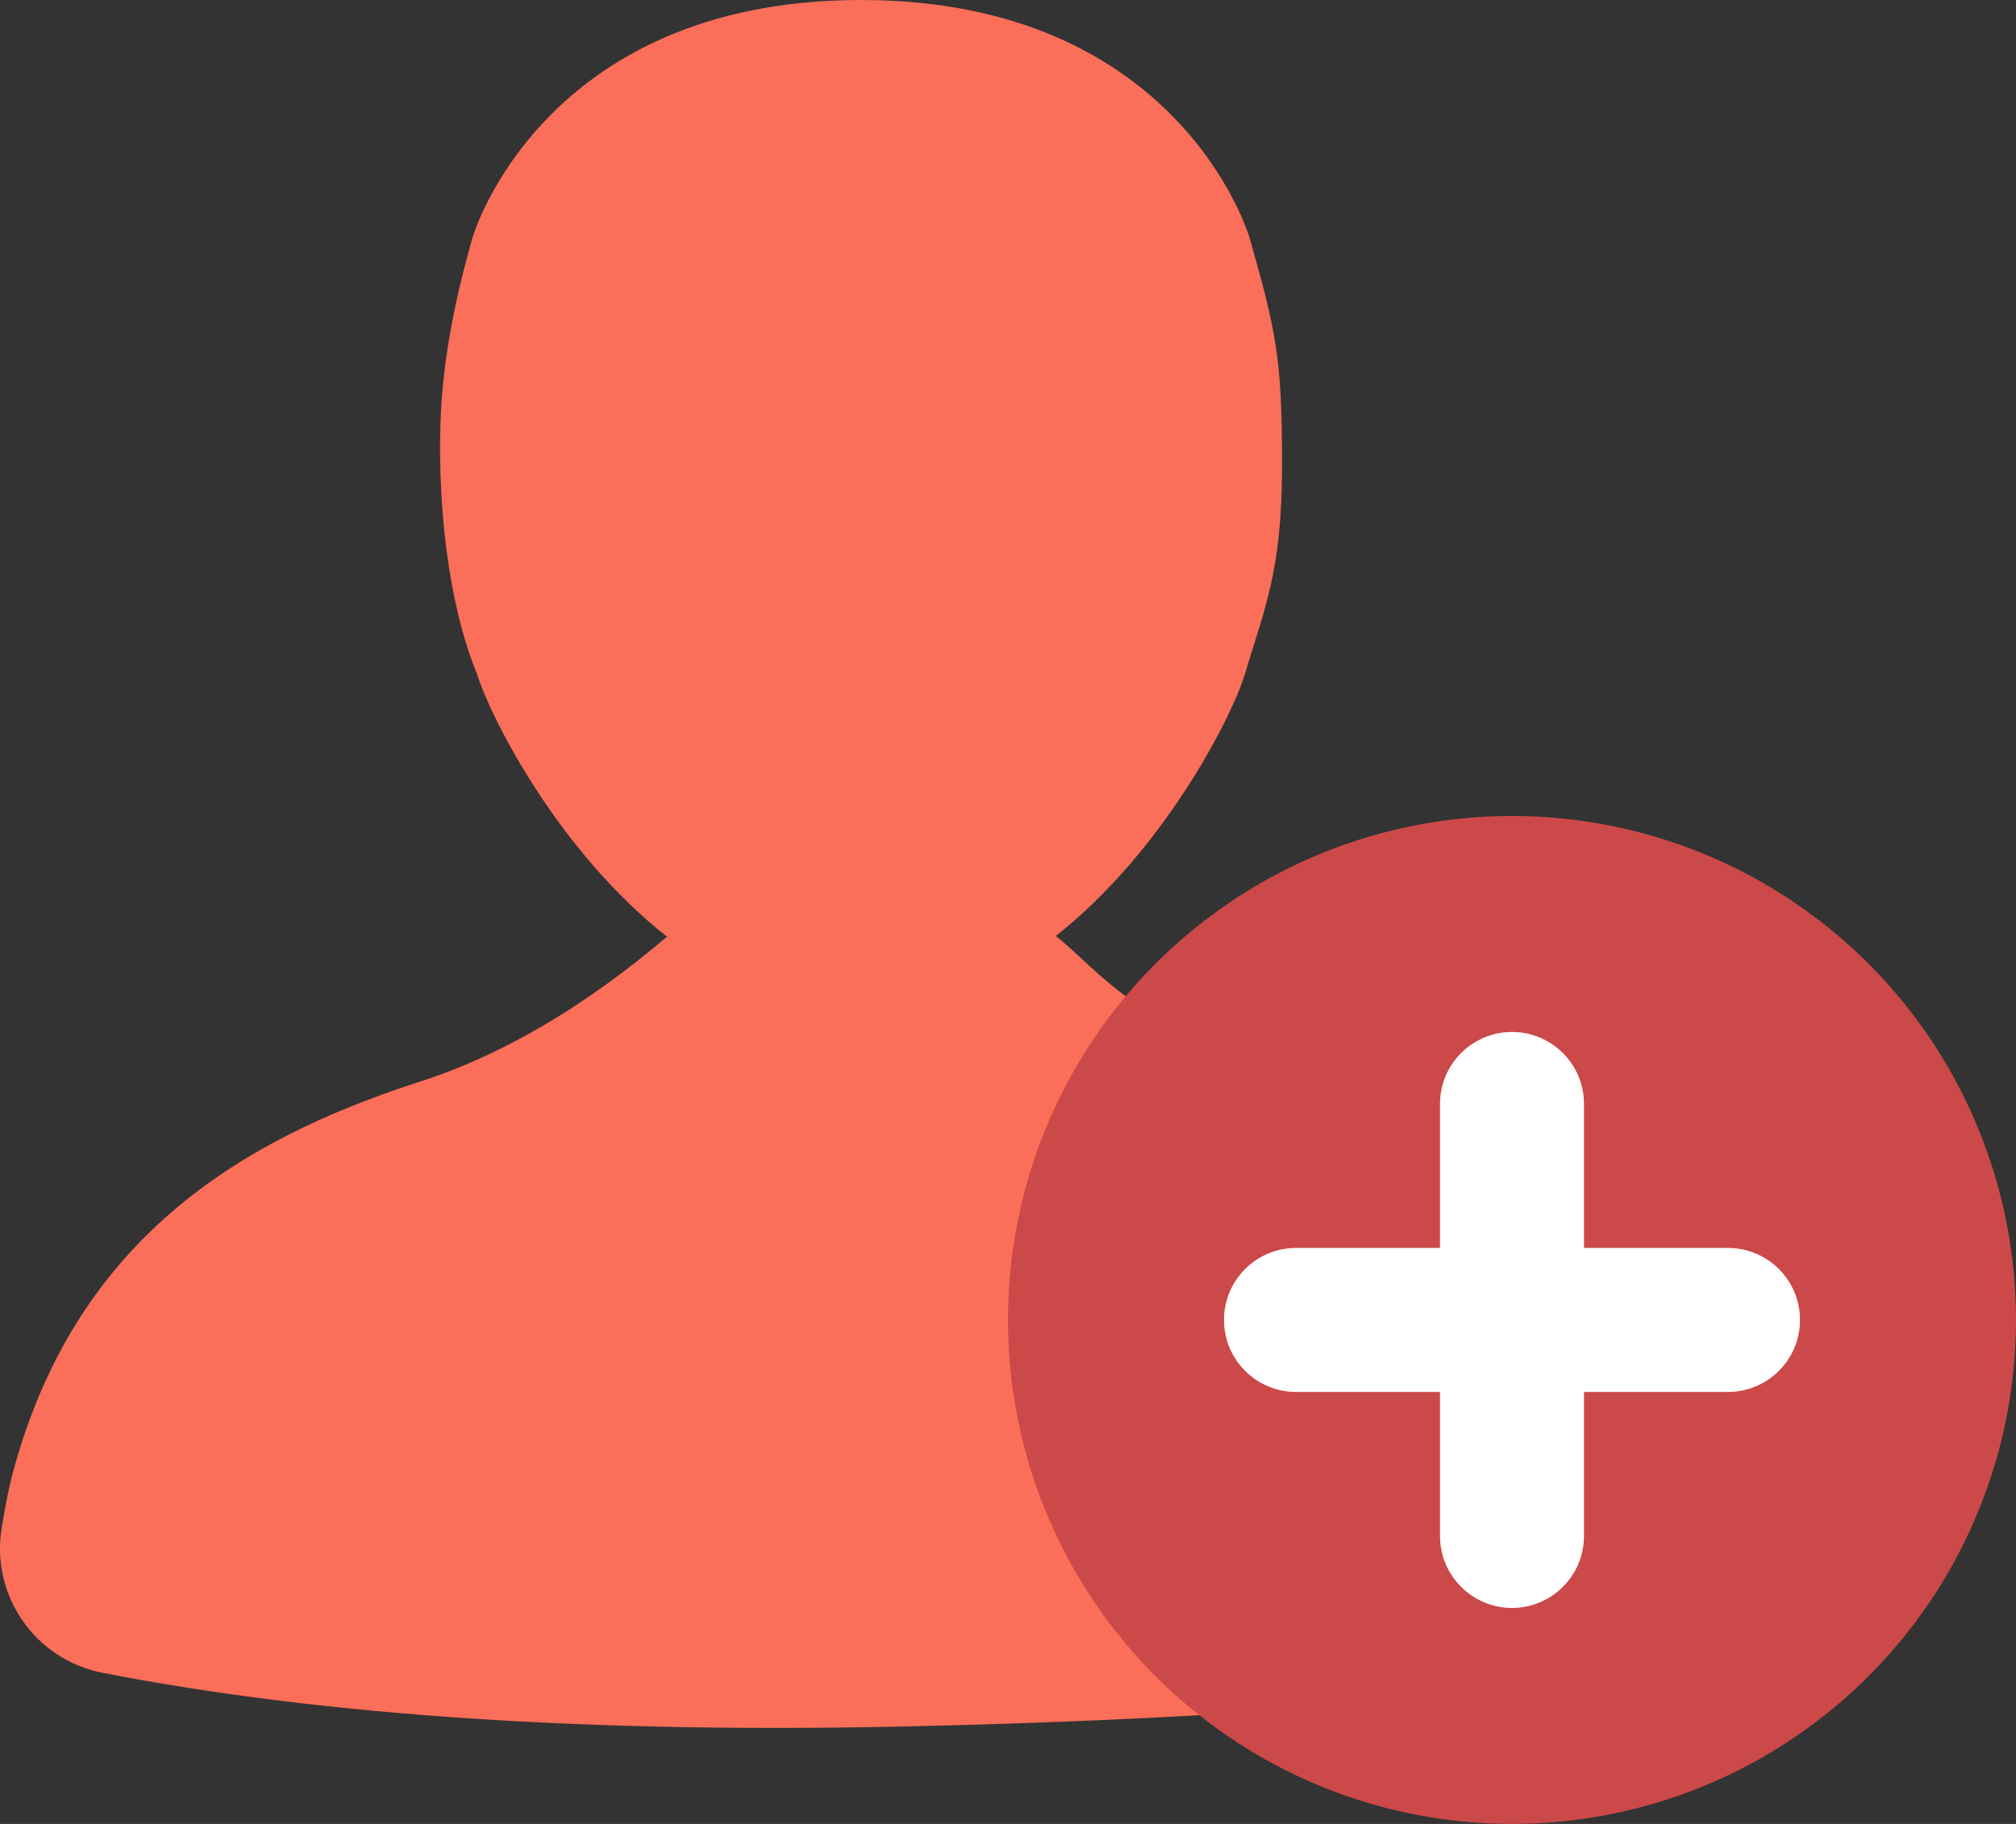 <?xml version="1.0" encoding="UTF-8"?>
<svg width="42px" height="38px" viewBox="0 0 42 38" version="1.1" xmlns="http://www.w3.org/2000/svg" xmlns:xlink="http://www.w3.org/1999/xlink">
    <rect x="0" y="0" width="42" height="38" fill="#333333" stroke="none"/>
    <!-- Generator: Sketch 53.1 (72631) - https://sketchapp.com -->
    <title>Group 14 Copy</title>
    <desc>Created with Sketch.</desc>
    <g id="Page-1" stroke="none" stroke-width="1" fill="none" fill-rule="evenodd">
        <g id="BB-Web-Community" transform="translate(-1029, -2709)">
            <g id="Group-14-Copy" transform="translate(1029, 2709)">
                <path d="M21.997,19.5 C22.934,20.246 23.578,21.369 27.252,22.536 L26.438,35.643 C24.213,35.796 21.735,35.903 19.004,35.966 C12.352,36.12 6.729,35.748 2.133,34.851 C0.738,34.578 -0.191,33.25 0.033,31.847 C0.109,31.369 0.188,30.979 0.269,30.678 C1.561,25.874 4.93,23.763 8.746,22.536 C11.305,21.714 13.26,20.042 13.897,19.516 C11.653,17.754 10.233,14.988 9.941,14.051 C9.276,12.424 9.168,10.402 9.168,9.317 C9.168,8.233 9.276,6.936 9.846,4.944 C9.846,4.944 11.285,0 17.937,0 C24.589,0 26.029,4.944 26.029,4.944 C26.599,6.936 26.709,7.489 26.709,9.707 C26.709,11.926 26.335,12.691 25.934,14.051 C25.643,14.986 24.23,17.737 21.997,19.5 Z" id="Combined-Shape" fill="#FB6E59"></path>
                <circle id="Oval" fill="#CB4949" cx="31.5" cy="27.5" r="10.5"></circle>
                <path d="M30,26 L30,23 C30,22.172 30.672,21.5 31.5,21.5 C32.328,21.5 33,22.172 33,23 L33,26 L36,26 C36.828,26 37.5,26.672 37.5,27.5 C37.5,28.328 36.828,29 36,29 L33,29 L33,32 C33,32.828 32.328,33.5 31.5,33.5 C30.672,33.5 30,32.828 30,32 L30,29 L27,29 C26.172,29 25.5,28.328 25.5,27.5 C25.5,26.672 26.172,26 27,26 L30,26 Z" id="Combined-Shape" fill="#FFFFFF"></path>
            </g>
        </g>
    </g>
</svg>